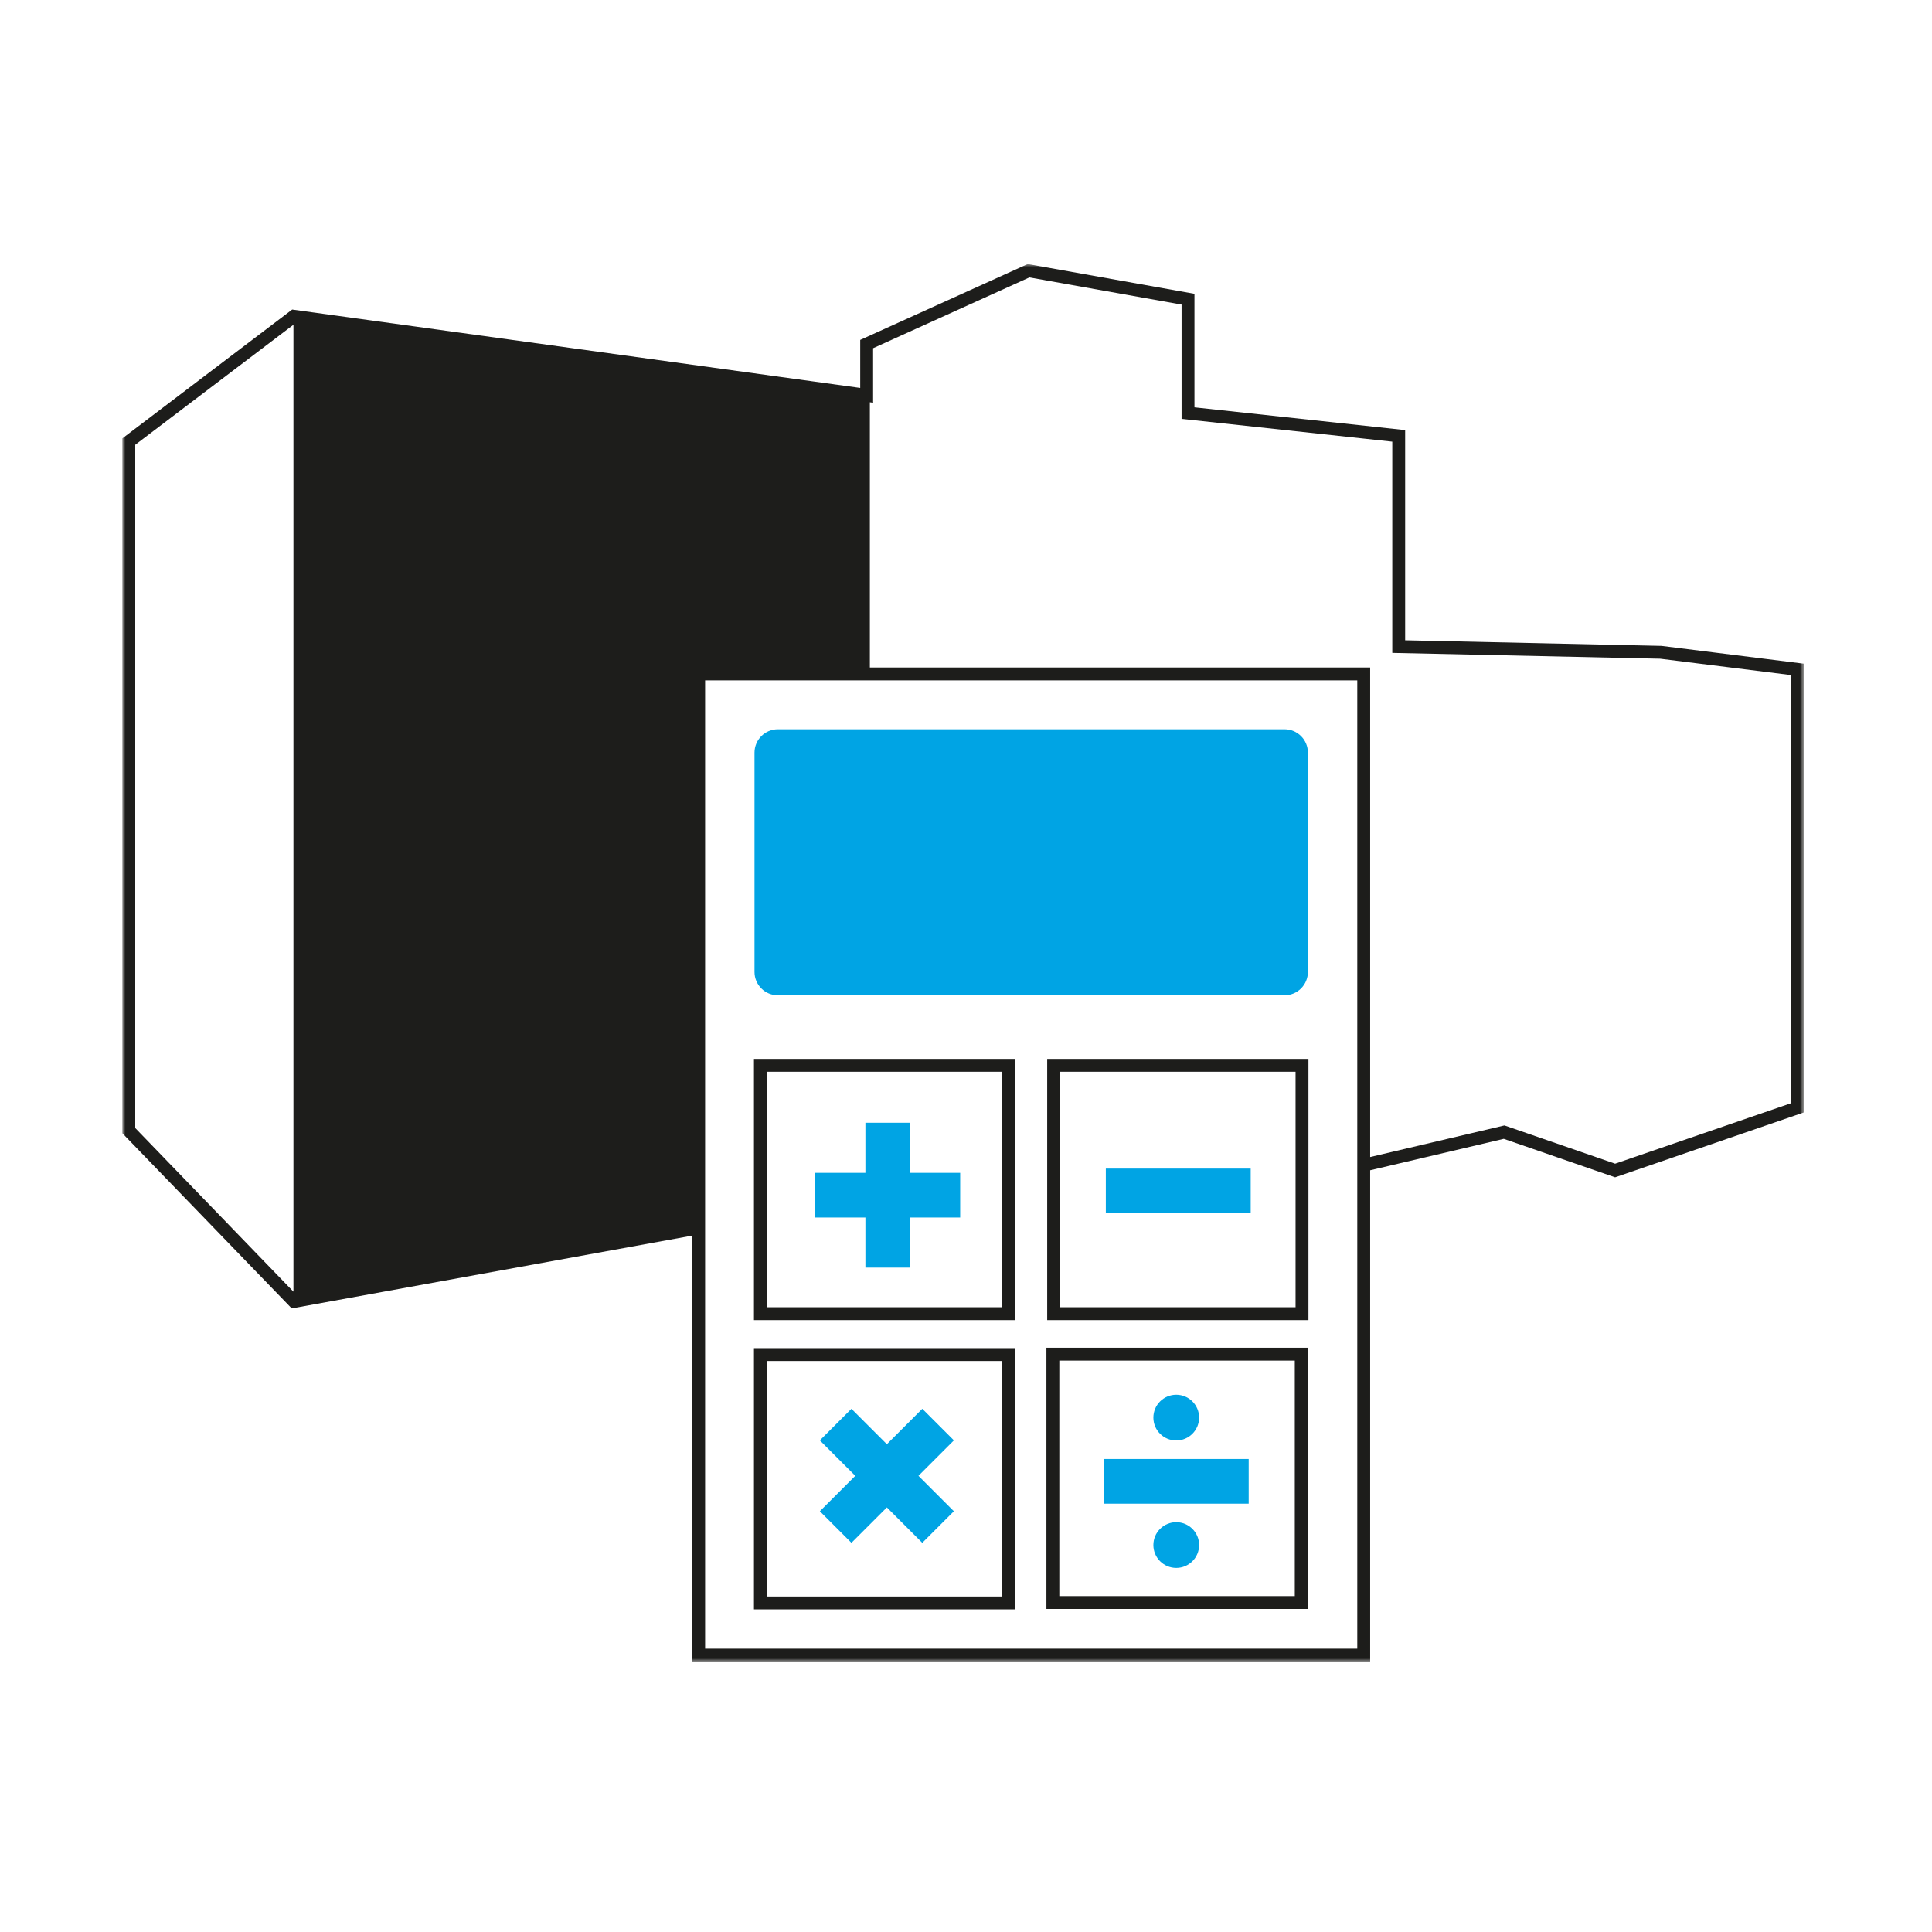 <?xml version="1.0" encoding="UTF-8"?>
<svg width="300px" height="300px" viewBox="0 0 300 300" version="1.1" xmlns="http://www.w3.org/2000/svg" xmlns:xlink="http://www.w3.org/1999/xlink">
    <title>element/piktogramm/guenstiger</title>
    <defs>
        <polygon id="path-1" points="0 217.005 261.09 217.005 261.09 0 0 0"></polygon>
    </defs>
    <g id="element/piktogramm/guenstiger" stroke="none" stroke-width="1" fill="none" fill-rule="evenodd">
        <g id="Group-16" transform="translate(19, 41)">
            <path d="M180.459,113.546 L101.787,113.546 C99.784,113.546 98.159,111.921 98.159,109.917 L98.159,75.867 C98.159,73.863 99.784,72.238 101.787,72.238 L180.459,72.238 C182.464,72.238 184.089,73.863 184.089,75.867 L184.089,109.917 C184.089,111.921 182.464,113.546 180.459,113.546" id="Fill-1" fill="#00A4E4"></path>
            <polygon id="Fill-3" fill="#00A4E4" points="130.096 141.118 122.317 141.118 122.317 133.339 115.38 133.339 115.38 141.118 107.6 141.118 107.6 148.054 115.38 148.054 115.38 155.833 122.317 155.833 122.317 148.054 130.096 148.054"></polygon>
            <mask id="mask-2" fill="white">
                <use xlink:href="#path-1"></use>
            </mask>
            <g id="Clip-6"></g>
            <polygon id="Fill-5" fill="#00A4E4" mask="url(#mask-2)" points="152.712 147.394 175.208 147.394 175.208 140.457 152.712 140.457"></polygon>
            <polygon id="Fill-7" fill="#00A4E4" mask="url(#mask-2)" points="129.119 182.663 124.214 177.758 118.713 183.259 113.212 177.758 108.307 182.663 113.808 188.164 108.307 193.665 113.212 198.57 118.713 193.069 124.214 198.57 129.119 193.665 123.618 188.164"></polygon>
            <path d="M259.09,130.312 L231.794,139.696 L214.61,133.757 L193.757,138.663 L193.757,62.651 L116.071,62.651 L116.071,21.462 L116.575,21.532 L116.575,13.071 L140.844,2.079 L164.474,6.297 L164.474,24.043 L197.192,27.581 L197.192,60.379 L238.794,61.285 L259.09,63.821 L259.09,130.312 Z M90.49,215.005 L191.757,215.005 L191.757,64.651 L90.49,64.651 L90.49,215.005 Z M2,134.159 L2,28.064 L26.566,9.428 L26.566,159.572 L2,134.159 Z M238.991,59.293 L199.192,58.422 L199.192,25.786 L166.474,22.249 L166.474,4.624 L140.584,-0 L114.575,11.782 L114.575,19.237 L26.369,7.067 L-0,27.072 L-0,134.967 L26.296,162.17 L88.49,150.867 L88.49,217.005 L193.757,217.005 L193.757,140.718 L214.504,135.837 L231.792,141.811 L261.09,131.74 L261.09,62.055 L238.991,59.293 Z" id="Fill-8" fill="#1D1D1B" mask="url(#mask-2)"></path>
            <path d="M100.074,161.987 L136.64,161.987 L136.64,125.421 L100.074,125.421 L100.074,161.987 Z M98.074,163.987 L138.64,163.987 L138.64,123.421 L98.074,123.421 L98.074,163.987 Z" id="Fill-9" fill="#1D1D1B" mask="url(#mask-2)"></path>
            <path d="M145.608,161.987 L182.174,161.987 L182.174,125.421 L145.608,125.421 L145.608,161.987 Z M143.608,163.987 L184.174,163.987 L184.174,123.421 L143.608,123.421 L143.608,163.987 Z" id="Fill-10" fill="#1D1D1B" mask="url(#mask-2)"></path>
            <path d="M100.074,206.904 L136.64,206.904 L136.64,170.338 L100.074,170.338 L100.074,206.904 Z M98.074,208.904 L138.64,208.904 L138.64,168.338 L98.074,168.338 L98.074,208.904 Z" id="Fill-11" fill="#1D1D1B" mask="url(#mask-2)"></path>
            <path d="M145.488,206.84 L182.054,206.84 L182.054,170.274 L145.488,170.274 L145.488,206.84 Z M143.488,208.84 L184.054,208.84 L184.054,168.274 L143.488,168.274 L143.488,208.84 Z" id="Fill-12" fill="#1D1D1B" mask="url(#mask-2)"></path>
            <polygon id="Fill-13" fill="#00A4E4" mask="url(#mask-2)" points="152.399 192.489 174.895 192.489 174.895 185.552 152.399 185.552"></polygon>
            <path d="M163.647,195.363 C161.685,195.363 160.095,196.953 160.095,198.915 C160.095,200.876 161.685,202.466 163.647,202.466 C165.607,202.466 167.198,200.876 167.198,198.915 C167.198,196.953 165.607,195.363 163.647,195.363" id="Fill-14" fill="#00A4E4" mask="url(#mask-2)"></path>
            <path d="M163.647,182.678 C165.607,182.678 167.198,181.088 167.198,179.125 C167.198,177.165 165.607,175.575 163.647,175.575 C161.685,175.575 160.095,177.165 160.095,179.125 C160.095,181.088 161.685,182.678 163.647,182.678" id="Fill-15" fill="#00A4E4" mask="url(#mask-2)"></path>
        </g>
    </g>
</svg>